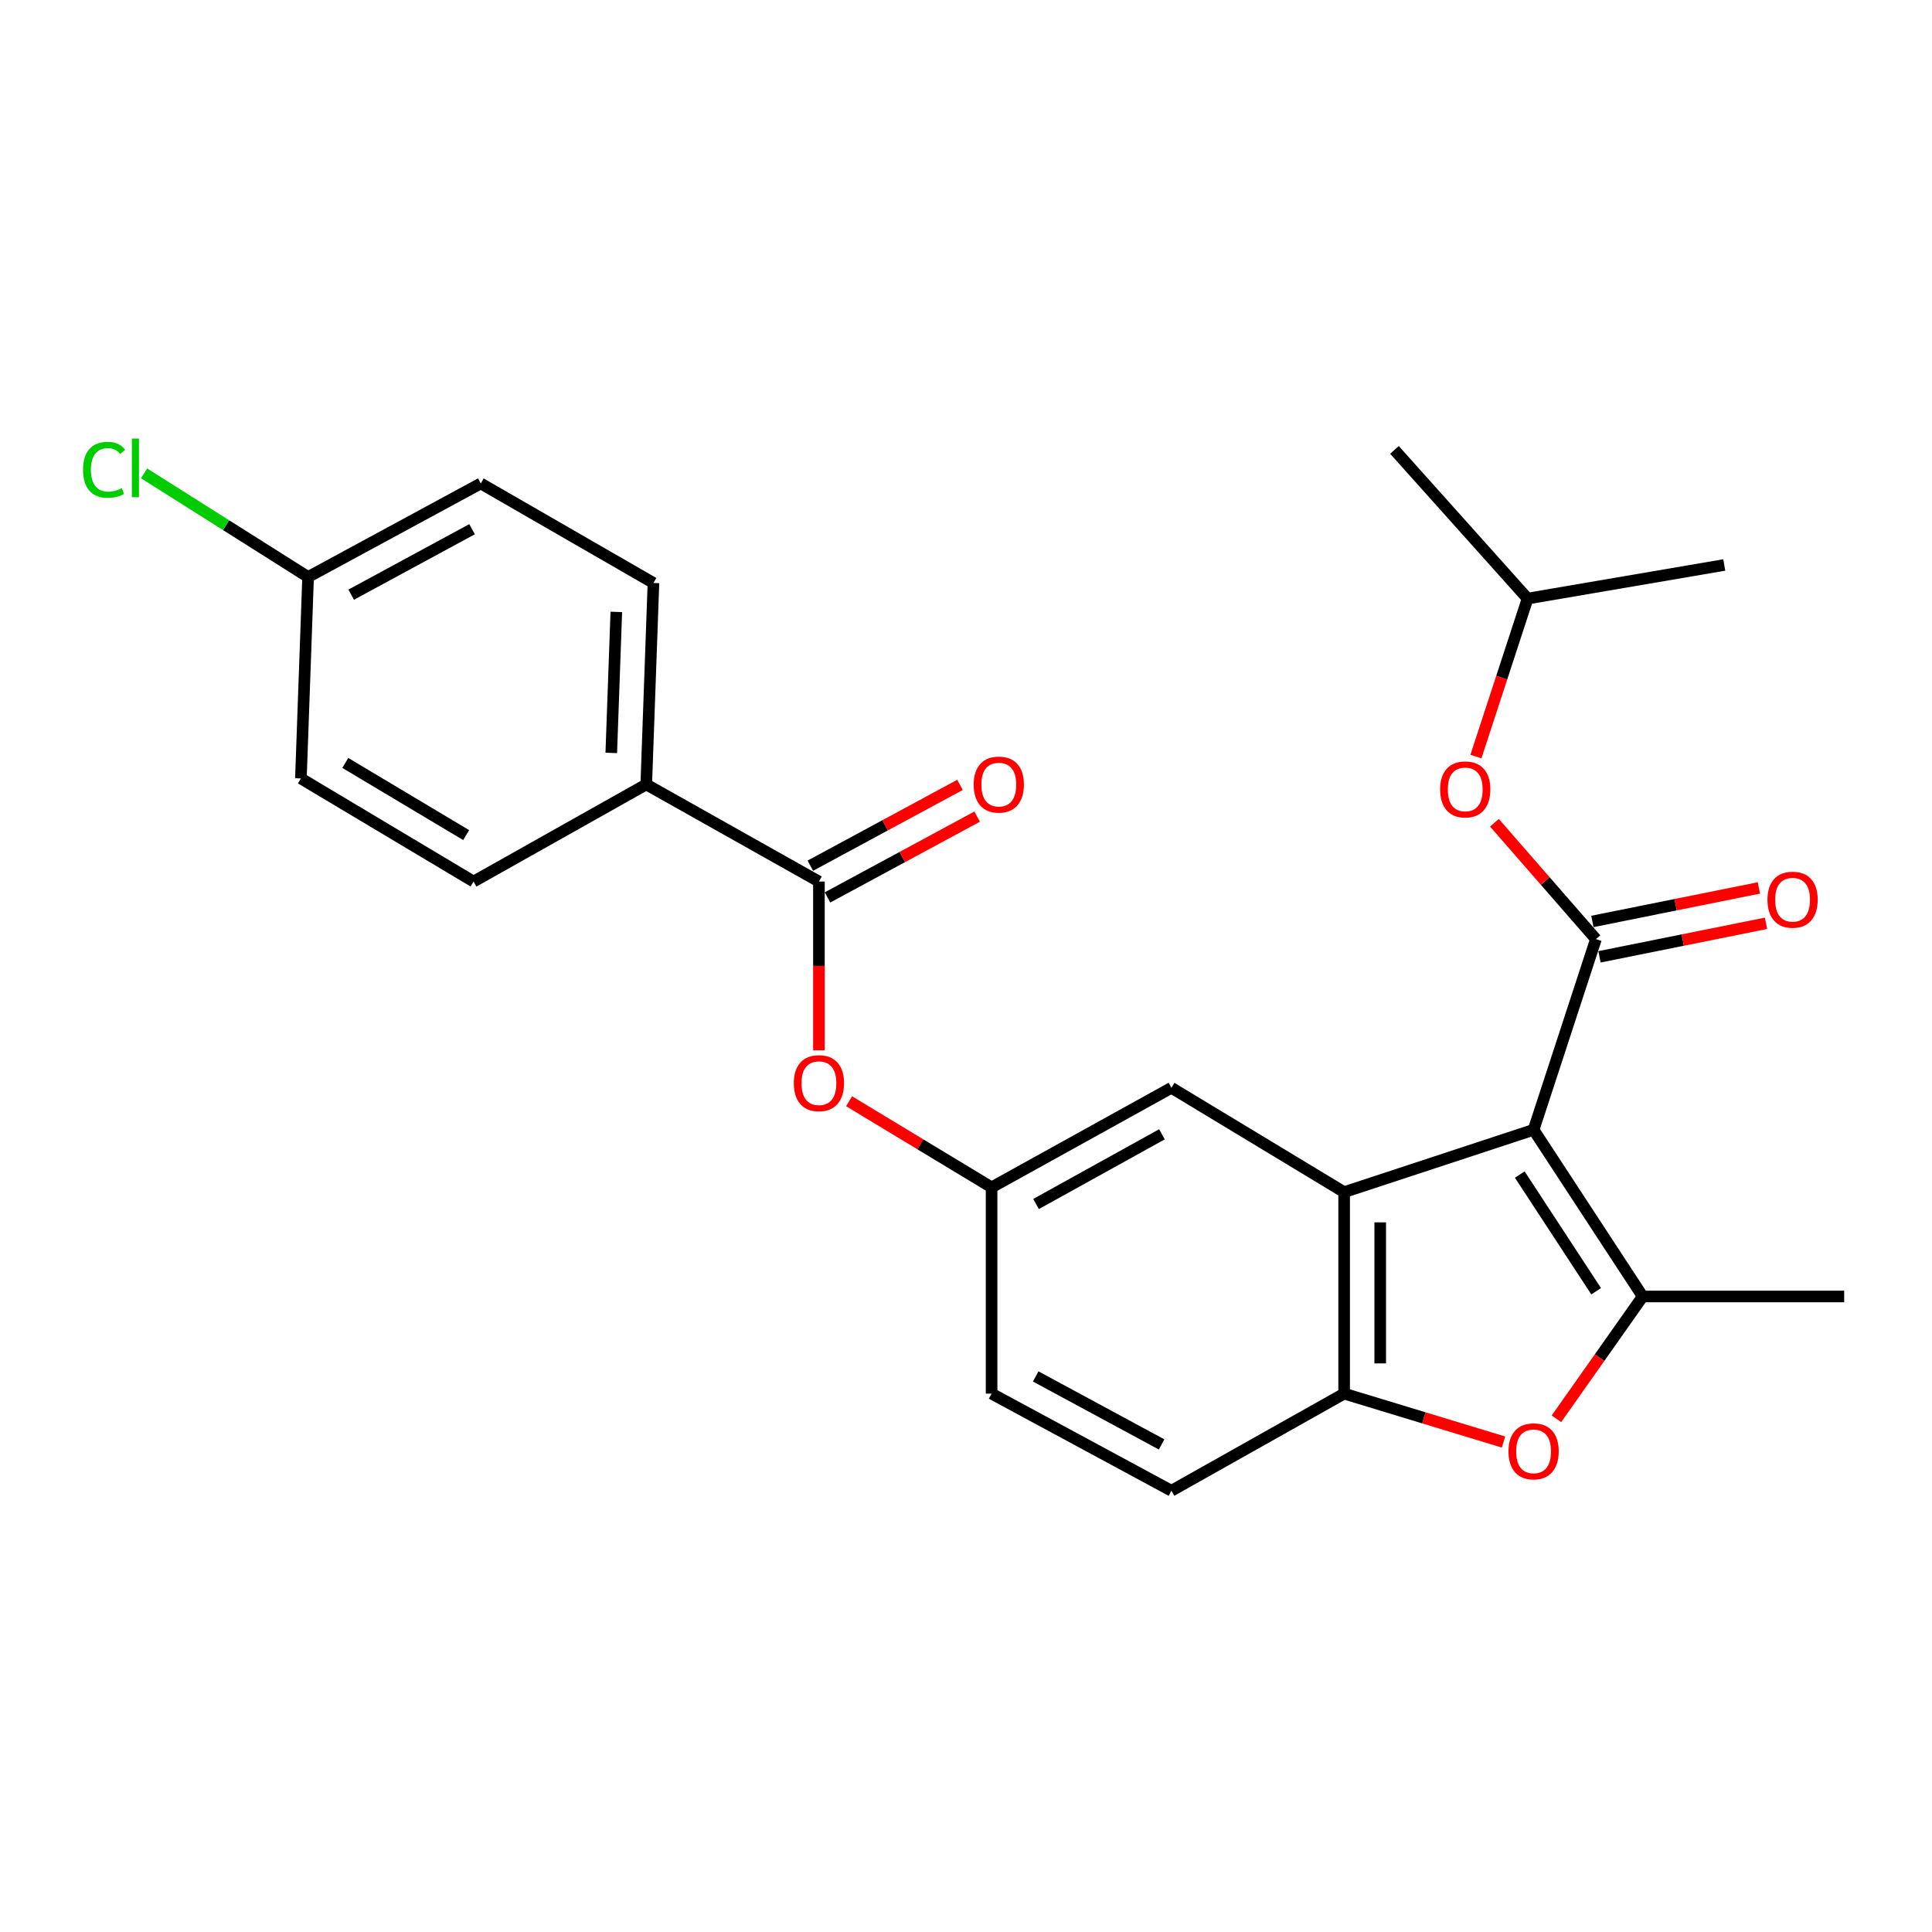 <?xml version='1.0' encoding='iso-8859-1'?>
<svg version='1.1' baseProfile='full'
              xmlns='http://www.w3.org/2000/svg'
                      xmlns:rdkit='http://www.rdkit.org/xml'
                      xmlns:xlink='http://www.w3.org/1999/xlink'
                  xml:space='preserve'
width='1000px' height='1000px' viewBox='0 0 1000 1000'>
<!-- END OF HEADER -->
<rect style='opacity:1.0;fill:#FFFFFF;stroke:none' width='1000' height='1000' x='0' y='0'> </rect>
<path class='bond-0' d='M 793.783,584.781 L 850.258,671.056' style='fill:none;fill-rule:evenodd;stroke:#000000;stroke-width:6px;stroke-linecap:butt;stroke-linejoin:miter;stroke-opacity:1' />
<path class='bond-0' d='M 786.628,607.951 L 826.161,668.343' style='fill:none;fill-rule:evenodd;stroke:#000000;stroke-width:6px;stroke-linecap:butt;stroke-linejoin:miter;stroke-opacity:1' />
<path class='bond-1' d='M 793.783,584.781 L 826.052,486.097' style='fill:none;fill-rule:evenodd;stroke:#000000;stroke-width:6px;stroke-linecap:butt;stroke-linejoin:miter;stroke-opacity:1' />
<path class='bond-2' d='M 793.783,584.781 L 695.721,617.05' style='fill:none;fill-rule:evenodd;stroke:#000000;stroke-width:6px;stroke-linecap:butt;stroke-linejoin:miter;stroke-opacity:1' />
<path class='bond-3' d='M 850.258,671.056 L 827.935,702.706' style='fill:none;fill-rule:evenodd;stroke:#000000;stroke-width:6px;stroke-linecap:butt;stroke-linejoin:miter;stroke-opacity:1' />
<path class='bond-3' d='M 827.935,702.706 L 805.611,734.356' style='fill:none;fill-rule:evenodd;stroke:#FF0000;stroke-width:6px;stroke-linecap:butt;stroke-linejoin:miter;stroke-opacity:1' />
<path class='bond-18' d='M 850.258,671.056 L 954.545,671.056' style='fill:none;fill-rule:evenodd;stroke:#000000;stroke-width:6px;stroke-linecap:butt;stroke-linejoin:miter;stroke-opacity:1' />
<path class='bond-6' d='M 826.052,486.097 L 799.784,455.974' style='fill:none;fill-rule:evenodd;stroke:#000000;stroke-width:6px;stroke-linecap:butt;stroke-linejoin:miter;stroke-opacity:1' />
<path class='bond-6' d='M 799.784,455.974 L 773.516,425.85' style='fill:none;fill-rule:evenodd;stroke:#FF0000;stroke-width:6px;stroke-linecap:butt;stroke-linejoin:miter;stroke-opacity:1' />
<path class='bond-10' d='M 827.895,495.251 L 870.99,486.575' style='fill:none;fill-rule:evenodd;stroke:#000000;stroke-width:6px;stroke-linecap:butt;stroke-linejoin:miter;stroke-opacity:1' />
<path class='bond-10' d='M 870.99,486.575 L 914.085,477.899' style='fill:none;fill-rule:evenodd;stroke:#FF0000;stroke-width:6px;stroke-linecap:butt;stroke-linejoin:miter;stroke-opacity:1' />
<path class='bond-10' d='M 824.208,476.942 L 867.304,468.266' style='fill:none;fill-rule:evenodd;stroke:#000000;stroke-width:6px;stroke-linecap:butt;stroke-linejoin:miter;stroke-opacity:1' />
<path class='bond-10' d='M 867.304,468.266 L 910.399,459.59' style='fill:none;fill-rule:evenodd;stroke:#FF0000;stroke-width:6px;stroke-linecap:butt;stroke-linejoin:miter;stroke-opacity:1' />
<path class='bond-4' d='M 695.721,617.05 L 695.721,721.337' style='fill:none;fill-rule:evenodd;stroke:#000000;stroke-width:6px;stroke-linecap:butt;stroke-linejoin:miter;stroke-opacity:1' />
<path class='bond-4' d='M 714.398,632.693 L 714.398,705.694' style='fill:none;fill-rule:evenodd;stroke:#000000;stroke-width:6px;stroke-linecap:butt;stroke-linejoin:miter;stroke-opacity:1' />
<path class='bond-8' d='M 695.721,617.05 L 606.334,563.044' style='fill:none;fill-rule:evenodd;stroke:#000000;stroke-width:6px;stroke-linecap:butt;stroke-linejoin:miter;stroke-opacity:1' />
<path class='bond-25' d='M 778.221,746.398 L 736.971,733.868' style='fill:none;fill-rule:evenodd;stroke:#FF0000;stroke-width:6px;stroke-linecap:butt;stroke-linejoin:miter;stroke-opacity:1' />
<path class='bond-25' d='M 736.971,733.868 L 695.721,721.337' style='fill:none;fill-rule:evenodd;stroke:#000000;stroke-width:6px;stroke-linecap:butt;stroke-linejoin:miter;stroke-opacity:1' />
<path class='bond-13' d='M 695.721,721.337 L 606.334,771.608' style='fill:none;fill-rule:evenodd;stroke:#000000;stroke-width:6px;stroke-linecap:butt;stroke-linejoin:miter;stroke-opacity:1' />
<path class='bond-5' d='M 423.875,456.287 L 423.875,499.962' style='fill:none;fill-rule:evenodd;stroke:#000000;stroke-width:6px;stroke-linecap:butt;stroke-linejoin:miter;stroke-opacity:1' />
<path class='bond-5' d='M 423.875,499.962 L 423.875,543.637' style='fill:none;fill-rule:evenodd;stroke:#FF0000;stroke-width:6px;stroke-linecap:butt;stroke-linejoin:miter;stroke-opacity:1' />
<path class='bond-9' d='M 423.875,456.287 L 334.498,406.016' style='fill:none;fill-rule:evenodd;stroke:#000000;stroke-width:6px;stroke-linecap:butt;stroke-linejoin:miter;stroke-opacity:1' />
<path class='bond-12' d='M 428.312,464.504 L 467.04,443.592' style='fill:none;fill-rule:evenodd;stroke:#000000;stroke-width:6px;stroke-linecap:butt;stroke-linejoin:miter;stroke-opacity:1' />
<path class='bond-12' d='M 467.04,443.592 L 505.769,422.681' style='fill:none;fill-rule:evenodd;stroke:#FF0000;stroke-width:6px;stroke-linecap:butt;stroke-linejoin:miter;stroke-opacity:1' />
<path class='bond-12' d='M 419.438,448.07 L 458.167,427.159' style='fill:none;fill-rule:evenodd;stroke:#000000;stroke-width:6px;stroke-linecap:butt;stroke-linejoin:miter;stroke-opacity:1' />
<path class='bond-12' d='M 458.167,427.159 L 496.895,406.247' style='fill:none;fill-rule:evenodd;stroke:#FF0000;stroke-width:6px;stroke-linecap:butt;stroke-linejoin:miter;stroke-opacity:1' />
<path class='bond-22' d='M 763.934,391.601 L 777.307,350.712' style='fill:none;fill-rule:evenodd;stroke:#FF0000;stroke-width:6px;stroke-linecap:butt;stroke-linejoin:miter;stroke-opacity:1' />
<path class='bond-22' d='M 777.307,350.712 L 790.68,309.822' style='fill:none;fill-rule:evenodd;stroke:#000000;stroke-width:6px;stroke-linecap:butt;stroke-linejoin:miter;stroke-opacity:1' />
<path class='bond-7' d='M 439.486,569.999 L 476.364,592.29' style='fill:none;fill-rule:evenodd;stroke:#FF0000;stroke-width:6px;stroke-linecap:butt;stroke-linejoin:miter;stroke-opacity:1' />
<path class='bond-7' d='M 476.364,592.29 L 513.242,614.58' style='fill:none;fill-rule:evenodd;stroke:#000000;stroke-width:6px;stroke-linecap:butt;stroke-linejoin:miter;stroke-opacity:1' />
<path class='bond-11' d='M 606.334,563.044 L 513.242,614.58' style='fill:none;fill-rule:evenodd;stroke:#000000;stroke-width:6px;stroke-linecap:butt;stroke-linejoin:miter;stroke-opacity:1' />
<path class='bond-11' d='M 601.416,587.114 L 536.251,623.189' style='fill:none;fill-rule:evenodd;stroke:#000000;stroke-width:6px;stroke-linecap:butt;stroke-linejoin:miter;stroke-opacity:1' />
<path class='bond-14' d='M 334.498,406.016 L 338.223,301.75' style='fill:none;fill-rule:evenodd;stroke:#000000;stroke-width:6px;stroke-linecap:butt;stroke-linejoin:miter;stroke-opacity:1' />
<path class='bond-14' d='M 316.392,389.71 L 319,316.723' style='fill:none;fill-rule:evenodd;stroke:#000000;stroke-width:6px;stroke-linecap:butt;stroke-linejoin:miter;stroke-opacity:1' />
<path class='bond-15' d='M 334.498,406.016 L 245.121,456.287' style='fill:none;fill-rule:evenodd;stroke:#000000;stroke-width:6px;stroke-linecap:butt;stroke-linejoin:miter;stroke-opacity:1' />
<path class='bond-16' d='M 513.242,614.58 L 513.242,721.337' style='fill:none;fill-rule:evenodd;stroke:#000000;stroke-width:6px;stroke-linecap:butt;stroke-linejoin:miter;stroke-opacity:1' />
<path class='bond-26' d='M 606.334,771.608 L 513.242,721.337' style='fill:none;fill-rule:evenodd;stroke:#000000;stroke-width:6px;stroke-linecap:butt;stroke-linejoin:miter;stroke-opacity:1' />
<path class='bond-26' d='M 601.244,747.634 L 536.08,712.444' style='fill:none;fill-rule:evenodd;stroke:#000000;stroke-width:6px;stroke-linecap:butt;stroke-linejoin:miter;stroke-opacity:1' />
<path class='bond-20' d='M 338.223,301.75 L 248.846,250.234' style='fill:none;fill-rule:evenodd;stroke:#000000;stroke-width:6px;stroke-linecap:butt;stroke-linejoin:miter;stroke-opacity:1' />
<path class='bond-19' d='M 245.121,456.287 L 155.744,402.924' style='fill:none;fill-rule:evenodd;stroke:#000000;stroke-width:6px;stroke-linecap:butt;stroke-linejoin:miter;stroke-opacity:1' />
<path class='bond-19' d='M 241.288,432.247 L 178.724,394.893' style='fill:none;fill-rule:evenodd;stroke:#000000;stroke-width:6px;stroke-linecap:butt;stroke-linejoin:miter;stroke-opacity:1' />
<path class='bond-17' d='M 159.469,298.648 L 155.744,402.924' style='fill:none;fill-rule:evenodd;stroke:#000000;stroke-width:6px;stroke-linecap:butt;stroke-linejoin:miter;stroke-opacity:1' />
<path class='bond-21' d='M 159.469,298.648 L 117.022,271.831' style='fill:none;fill-rule:evenodd;stroke:#000000;stroke-width:6px;stroke-linecap:butt;stroke-linejoin:miter;stroke-opacity:1' />
<path class='bond-21' d='M 117.022,271.831 L 74.574,245.015' style='fill:none;fill-rule:evenodd;stroke:#00CC00;stroke-width:6px;stroke-linecap:butt;stroke-linejoin:miter;stroke-opacity:1' />
<path class='bond-27' d='M 159.469,298.648 L 248.846,250.234' style='fill:none;fill-rule:evenodd;stroke:#000000;stroke-width:6px;stroke-linecap:butt;stroke-linejoin:miter;stroke-opacity:1' />
<path class='bond-27' d='M 181.771,307.808 L 244.335,273.918' style='fill:none;fill-rule:evenodd;stroke:#000000;stroke-width:6px;stroke-linecap:butt;stroke-linejoin:miter;stroke-opacity:1' />
<path class='bond-23' d='M 790.68,309.822 L 892.477,292.432' style='fill:none;fill-rule:evenodd;stroke:#000000;stroke-width:6px;stroke-linecap:butt;stroke-linejoin:miter;stroke-opacity:1' />
<path class='bond-24' d='M 790.68,309.822 L 721.785,232.875' style='fill:none;fill-rule:evenodd;stroke:#000000;stroke-width:6px;stroke-linecap:butt;stroke-linejoin:miter;stroke-opacity:1' />
<path  class='atom-4' d='M 780.783 751.206
Q 780.783 744.406, 784.143 740.606
Q 787.503 736.806, 793.783 736.806
Q 800.063 736.806, 803.423 740.606
Q 806.783 744.406, 806.783 751.206
Q 806.783 758.086, 803.383 762.006
Q 799.983 765.886, 793.783 765.886
Q 787.543 765.886, 784.143 762.006
Q 780.783 758.126, 780.783 751.206
M 793.783 762.686
Q 798.103 762.686, 800.423 759.806
Q 802.783 756.886, 802.783 751.206
Q 802.783 745.646, 800.423 742.846
Q 798.103 740.006, 793.783 740.006
Q 789.463 740.006, 787.103 742.806
Q 784.783 745.606, 784.783 751.206
Q 784.783 756.926, 787.103 759.806
Q 789.463 762.686, 793.783 762.686
' fill='#FF0000'/>
<path  class='atom-7' d='M 745.401 408.597
Q 745.401 401.797, 748.761 397.997
Q 752.121 394.197, 758.401 394.197
Q 764.681 394.197, 768.041 397.997
Q 771.401 401.797, 771.401 408.597
Q 771.401 415.477, 768.001 419.397
Q 764.601 423.277, 758.401 423.277
Q 752.161 423.277, 748.761 419.397
Q 745.401 415.517, 745.401 408.597
M 758.401 420.077
Q 762.721 420.077, 765.041 417.197
Q 767.401 414.277, 767.401 408.597
Q 767.401 403.037, 765.041 400.237
Q 762.721 397.397, 758.401 397.397
Q 754.081 397.397, 751.721 400.197
Q 749.401 402.997, 749.401 408.597
Q 749.401 414.317, 751.721 417.197
Q 754.081 420.077, 758.401 420.077
' fill='#FF0000'/>
<path  class='atom-8' d='M 410.875 560.644
Q 410.875 553.844, 414.235 550.044
Q 417.595 546.244, 423.875 546.244
Q 430.155 546.244, 433.515 550.044
Q 436.875 553.844, 436.875 560.644
Q 436.875 567.524, 433.475 571.444
Q 430.075 575.324, 423.875 575.324
Q 417.635 575.324, 414.235 571.444
Q 410.875 567.564, 410.875 560.644
M 423.875 572.124
Q 428.195 572.124, 430.515 569.244
Q 432.875 566.324, 432.875 560.644
Q 432.875 555.084, 430.515 552.284
Q 428.195 549.444, 423.875 549.444
Q 419.555 549.444, 417.195 552.244
Q 414.875 555.044, 414.875 560.644
Q 414.875 566.364, 417.195 569.244
Q 419.555 572.124, 423.875 572.124
' fill='#FF0000'/>
<path  class='atom-11' d='M 914.838 465.685
Q 914.838 458.885, 918.198 455.085
Q 921.558 451.285, 927.838 451.285
Q 934.118 451.285, 937.478 455.085
Q 940.838 458.885, 940.838 465.685
Q 940.838 472.565, 937.438 476.485
Q 934.038 480.365, 927.838 480.365
Q 921.598 480.365, 918.198 476.485
Q 914.838 472.605, 914.838 465.685
M 927.838 477.165
Q 932.158 477.165, 934.478 474.285
Q 936.838 471.365, 936.838 465.685
Q 936.838 460.125, 934.478 457.325
Q 932.158 454.485, 927.838 454.485
Q 923.518 454.485, 921.158 457.285
Q 918.838 460.085, 918.838 465.685
Q 918.838 471.405, 921.158 474.285
Q 923.518 477.165, 927.838 477.165
' fill='#FF0000'/>
<path  class='atom-13' d='M 503.977 406.096
Q 503.977 399.296, 507.337 395.496
Q 510.697 391.696, 516.977 391.696
Q 523.257 391.696, 526.617 395.496
Q 529.977 399.296, 529.977 406.096
Q 529.977 412.976, 526.577 416.896
Q 523.177 420.776, 516.977 420.776
Q 510.737 420.776, 507.337 416.896
Q 503.977 413.016, 503.977 406.096
M 516.977 417.576
Q 521.297 417.576, 523.617 414.696
Q 525.977 411.776, 525.977 406.096
Q 525.977 400.536, 523.617 397.736
Q 521.297 394.896, 516.977 394.896
Q 512.657 394.896, 510.297 397.696
Q 507.977 400.496, 507.977 406.096
Q 507.977 411.816, 510.297 414.696
Q 512.657 417.576, 516.977 417.576
' fill='#FF0000'/>
<path  class='atom-22' d='M 42.971 243.162
Q 42.971 236.122, 46.251 232.442
Q 49.571 228.722, 55.851 228.722
Q 61.691 228.722, 64.811 232.842
L 62.171 235.002
Q 59.891 232.002, 55.851 232.002
Q 51.571 232.002, 49.291 234.882
Q 47.051 237.722, 47.051 243.162
Q 47.051 248.762, 49.371 251.642
Q 51.731 254.522, 56.291 254.522
Q 59.411 254.522, 63.051 252.642
L 64.171 255.642
Q 62.691 256.602, 60.451 257.162
Q 58.211 257.722, 55.731 257.722
Q 49.571 257.722, 46.251 253.962
Q 42.971 250.202, 42.971 243.162
' fill='#00CC00'/>
<path  class='atom-22' d='M 68.251 227.002
L 71.931 227.002
L 71.931 257.362
L 68.251 257.362
L 68.251 227.002
' fill='#00CC00'/>
</svg>
